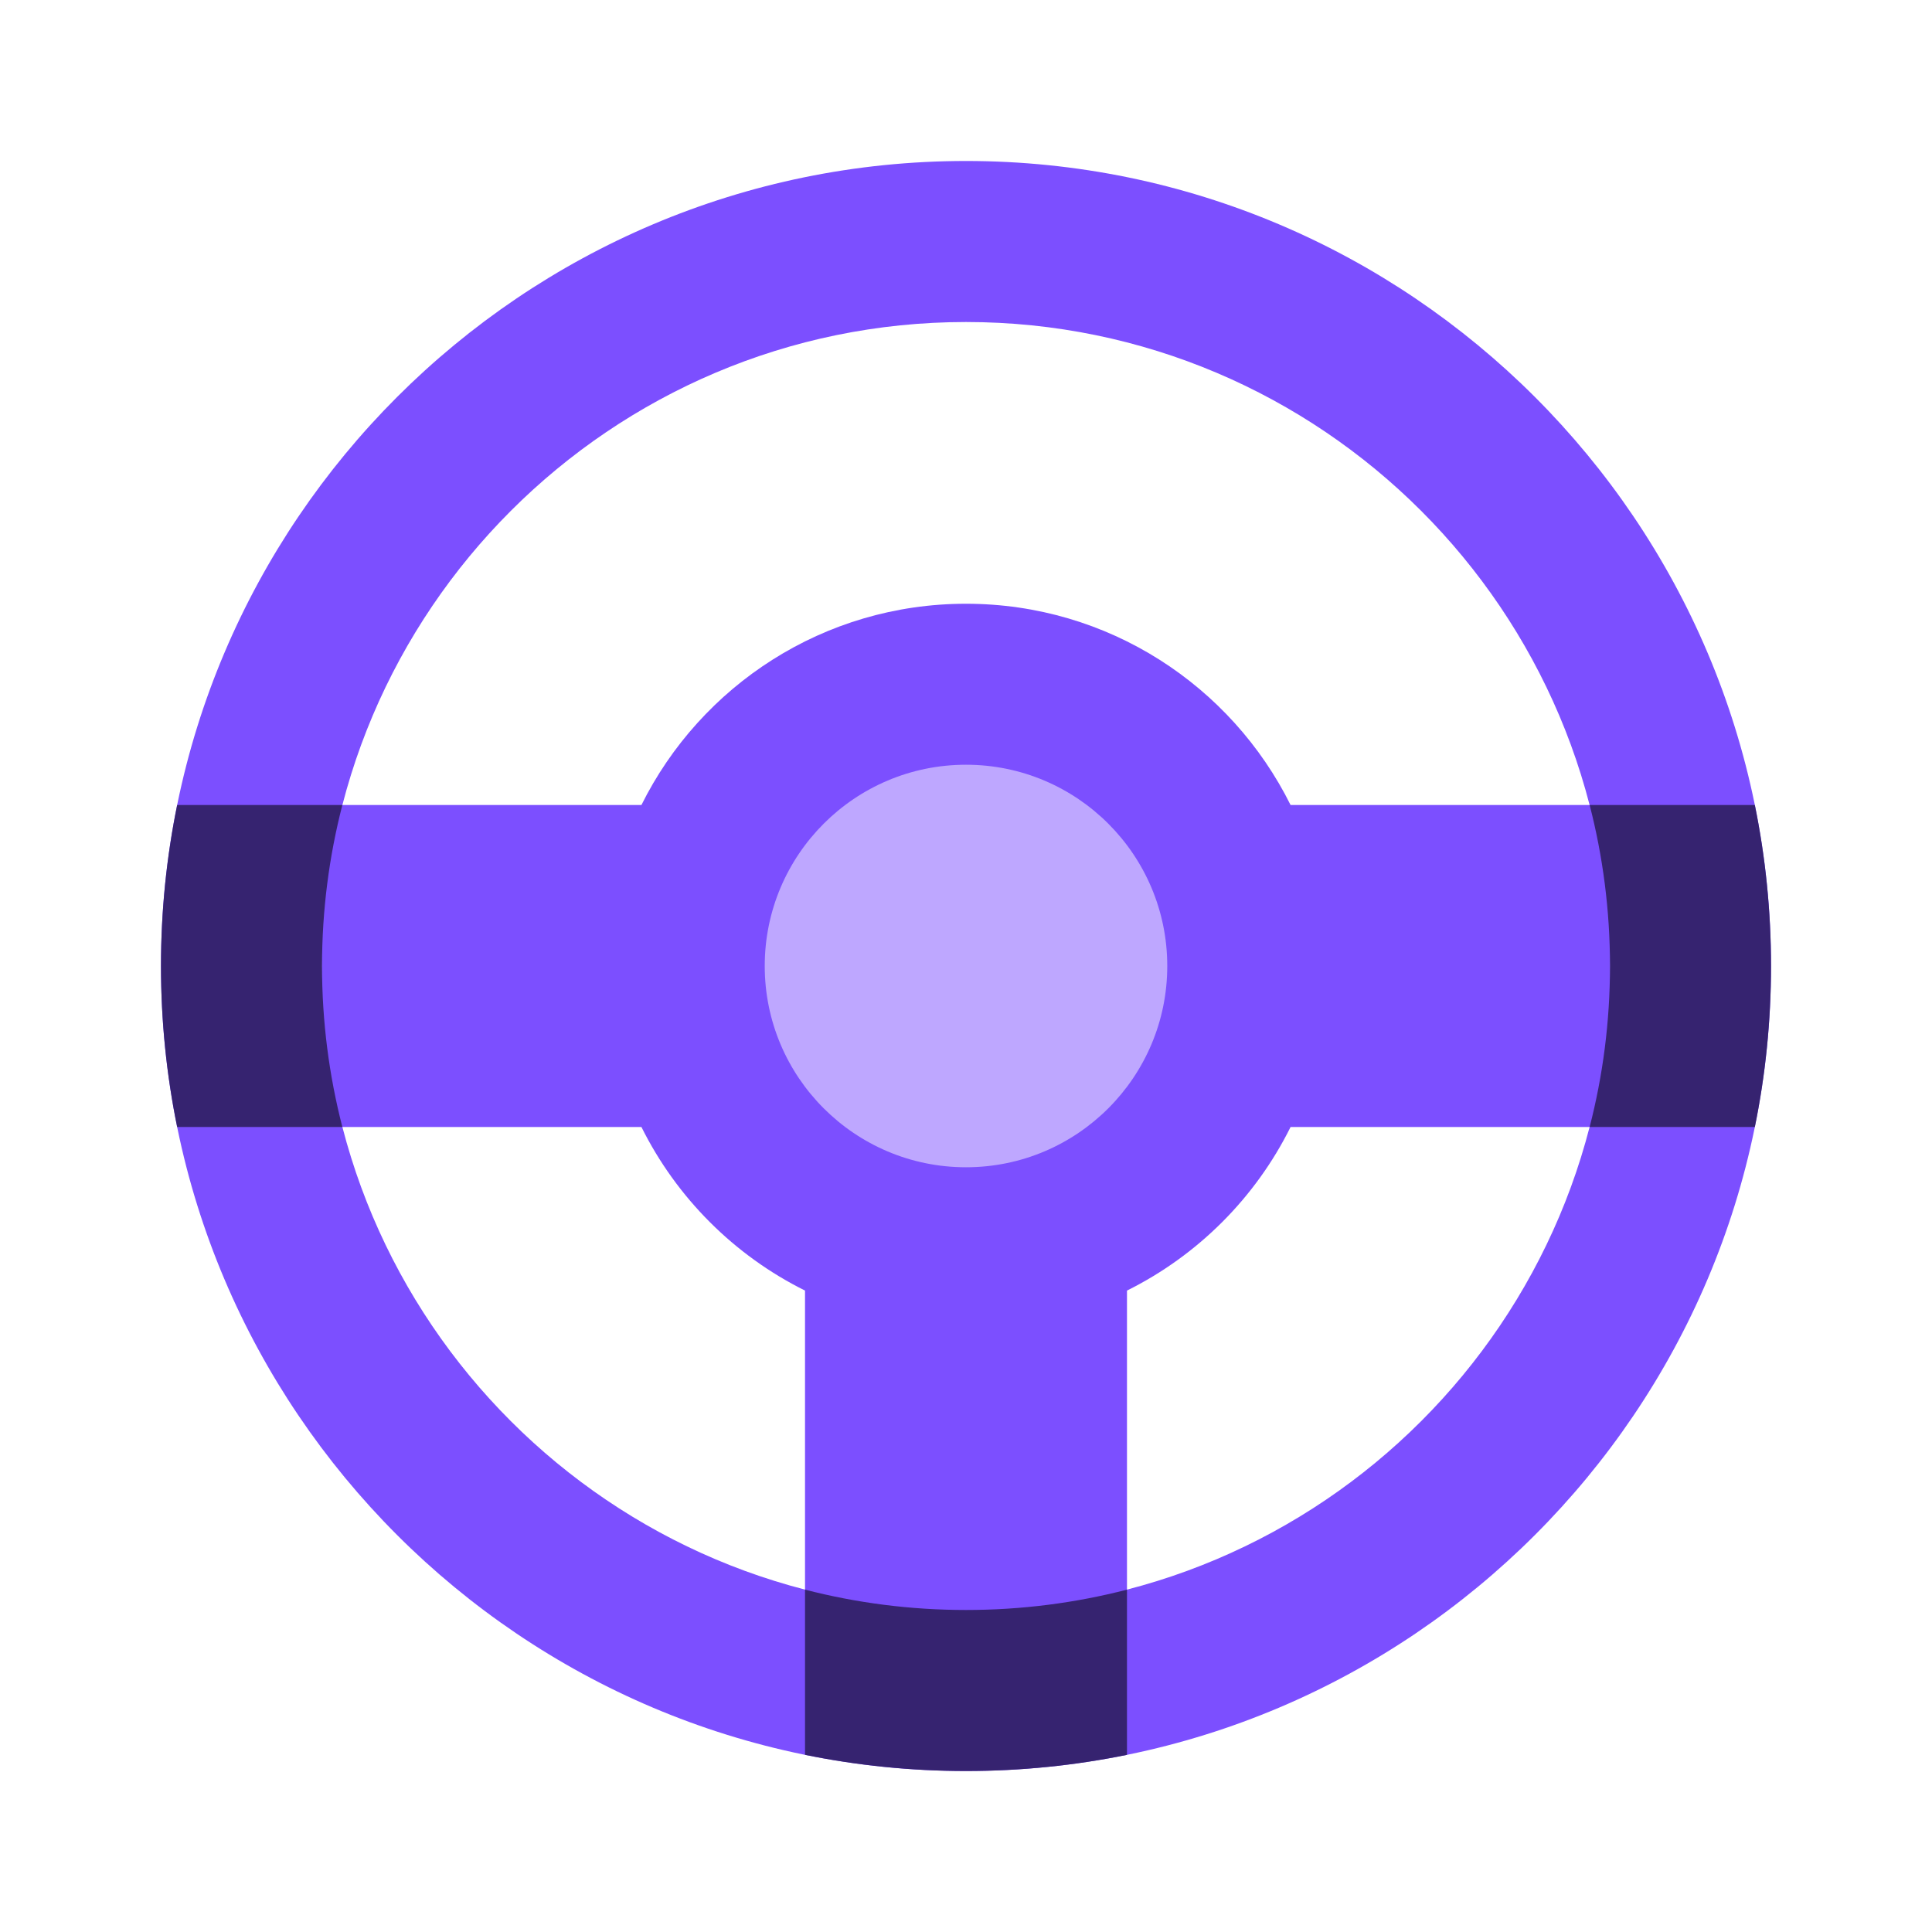 <svg width="40" height="40" viewBox="0 0 40 40" fill="none" xmlns="http://www.w3.org/2000/svg">
<path d="M33.333 16.667H26.72C25.492 14.197 22.945 12.5 20 12.5C17.055 12.5 14.508 14.197 13.28 16.667H6.667V23.333H13.28C14.008 24.798 15.202 25.992 16.667 26.72V34.167H23.333V26.72C24.798 25.992 25.992 24.799 26.72 23.333H33.333V16.667Z" fill="#7C4FFF"/>
<path d="M20 36.667C10.81 36.667 3.333 29.19 3.333 20C3.333 10.81 10.81 3.333 20 3.333C29.19 3.333 36.667 10.81 36.667 20C36.667 29.19 29.19 36.667 20 36.667ZM20 6.667C12.648 6.667 6.667 12.648 6.667 20C6.667 27.352 12.648 33.333 20 33.333C27.352 33.333 33.333 27.352 33.333 20C33.333 12.648 27.352 6.667 20 6.667Z" fill="#7C4FFF"/>
<path d="M33.333 20C33.333 21.151 33.187 22.267 32.912 23.333H36.332C36.552 22.256 36.667 21.141 36.667 20C36.667 18.859 36.552 17.744 36.332 16.667H32.912C33.187 17.733 33.333 18.849 33.333 20Z" fill="#362370"/>
<path d="M6.667 20C6.667 18.849 6.813 17.733 7.088 16.667H3.668C3.448 17.744 3.333 18.859 3.333 20C3.333 21.141 3.448 22.256 3.668 23.333H7.088C6.813 22.267 6.667 21.151 6.667 20Z" fill="#362370"/>
<path d="M23.333 36.332V32.912C22.267 33.187 21.151 33.333 20 33.333C18.849 33.333 17.733 33.187 16.667 32.912V36.332C17.744 36.552 18.858 36.667 20 36.667C21.142 36.667 22.256 36.552 23.333 36.332Z" fill="#362370"/>
<path d="M20 24.167C22.301 24.167 24.167 22.301 24.167 20C24.167 17.699 22.301 15.833 20 15.833C17.699 15.833 15.833 17.699 15.833 20C15.833 22.301 17.699 24.167 20 24.167Z" fill="#BEA7FF"/>
</svg>
